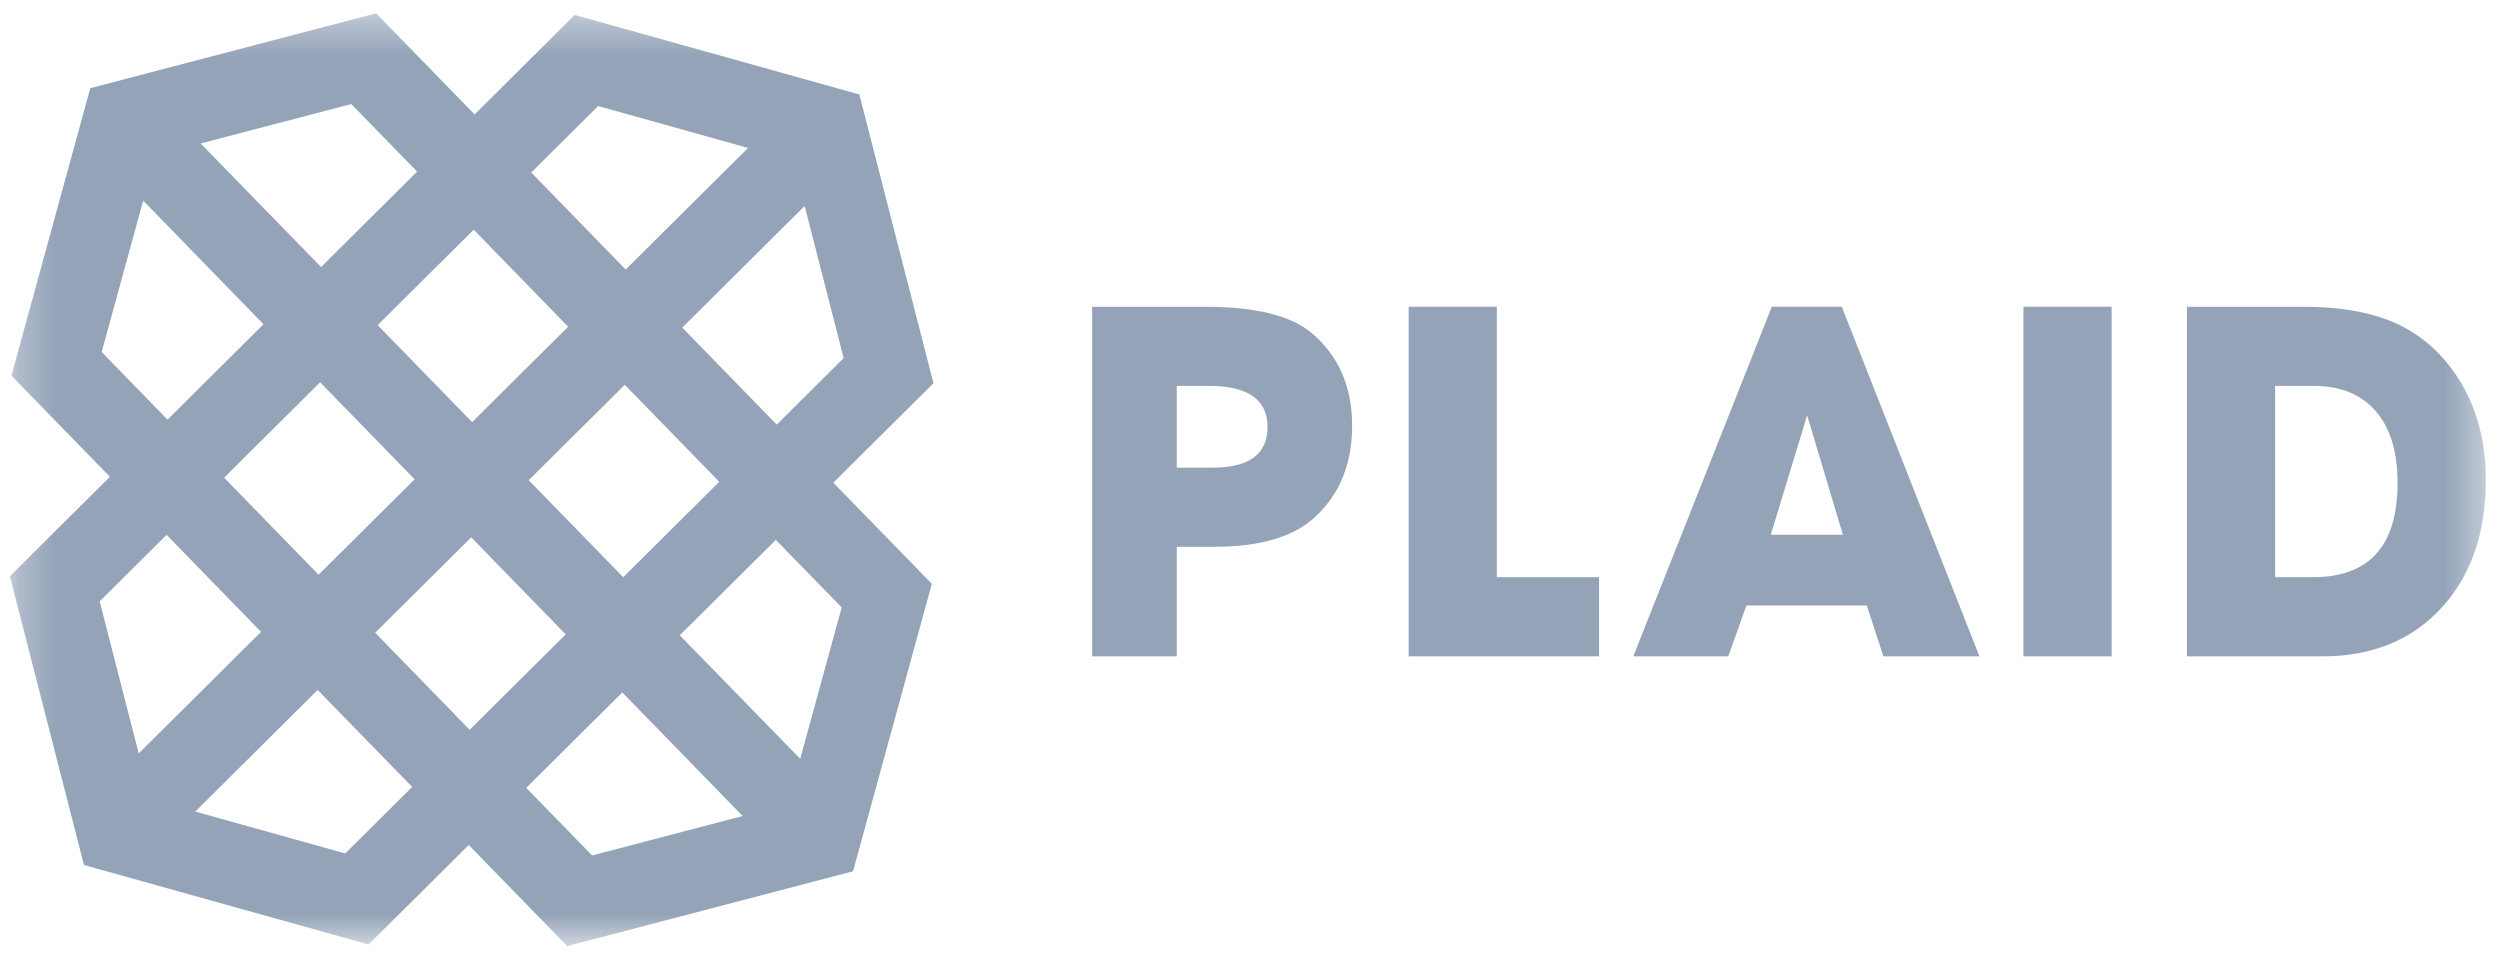 <svg xmlns="http://www.w3.org/2000/svg" width="67" height="26" fill="none"><path fill="#94A3B8" fill-rule="evenodd" d="M35.152 8.924c-.557-.468-1.507-.702-2.85-.702H29.27v9.367h2.267v-2.935h1.015c1.232 0 2.136-.272 2.71-.815.649-.608.975-1.418.975-2.429 0-1.048-.362-1.877-1.085-2.486Zm-2.657 3.61h-.958v-2.192h.861c1.048 0 1.572.367 1.572 1.102 0 .726-.492 1.09-1.474 1.09Zm7.62-4.313h-2.363v9.368h5.103v-2.12h-2.74V8.22Zm7.37 0-3.712 9.368h2.544l.487-1.362h3.226l.445 1.362h2.573L49.36 8.22h-1.876Zm-.028 6.11.974-3.202.958 3.202h-1.932Z" clip-rule="evenodd"/><mask id="a" width="67" height="26" x="0" y="0" maskUnits="userSpaceOnUse" style="mask-type:luminance"><path fill="#fff" d="M.265 25.357h66.353v-25H.265v25Z"/></mask><g mask="url(#a)"><path fill="#94A3B8" fill-rule="evenodd" d="M54.228 17.589h2.364V8.22h-2.364v9.368ZM65.77 9.977a3.884 3.884 0 0 0-1.127-1.081c-.713-.45-1.687-.674-2.92-.674H58.61v9.367h3.643c1.316 0 2.373-.43 3.17-1.292.797-.861 1.196-2.004 1.196-3.427 0-1.132-.283-2.097-.848-2.893Zm-3.782 5.491h-1.015v-5.126h1.029c.723 0 1.279.226 1.668.678.39.451.585 1.091.585 1.92 0 1.686-.756 2.528-2.267 2.528ZM10.079.357 2.42 2.363.306 10.067l2.64 2.711-2.682 2.666 1.987 7.738 7.627 2.131 2.684-2.667 2.64 2.71 7.66-2.006 2.111-7.704-2.64-2.71 2.684-2.666-1.987-7.738L15.402.4 12.72 3.067 10.08.357Zm-4.7 3.488 4.035-1.057 1.764 1.811-2.573 2.558-3.227-3.312Zm8.858.779 1.793-1.782 4.018 1.123-3.28 3.258-2.531-2.6ZM2.725 9.434l1.112-4.057L7.062 8.69 4.49 11.246 2.725 9.434Zm15.56-.654 3.28-3.26 1.045 4.077-1.793 1.782-2.532-2.599Zm-8.164-.067 2.574-2.557 2.531 2.6-2.573 2.557-2.532-2.6Zm-4.115 4.09 2.573-2.558 2.533 2.6-2.574 2.557-2.532-2.6Zm8.164.066 2.574-2.557 2.532 2.6-2.574 2.557-2.532-2.6ZM2.671 16.117l1.794-1.783 2.531 2.6-3.278 3.258-1.047-4.075Zm7.384.841 2.574-2.557 2.532 2.6-2.574 2.557-2.532-2.6Zm8.163.068 2.574-2.557 1.765 1.81-1.111 4.058-3.228-3.311ZM5.234 21.75l3.279-3.26 2.533 2.6-1.794 1.782-4.018-1.122Zm8.87-.636 2.573-2.557 3.226 3.312-4.035 1.057-1.764-1.811Z" clip-rule="evenodd"/></g></svg>